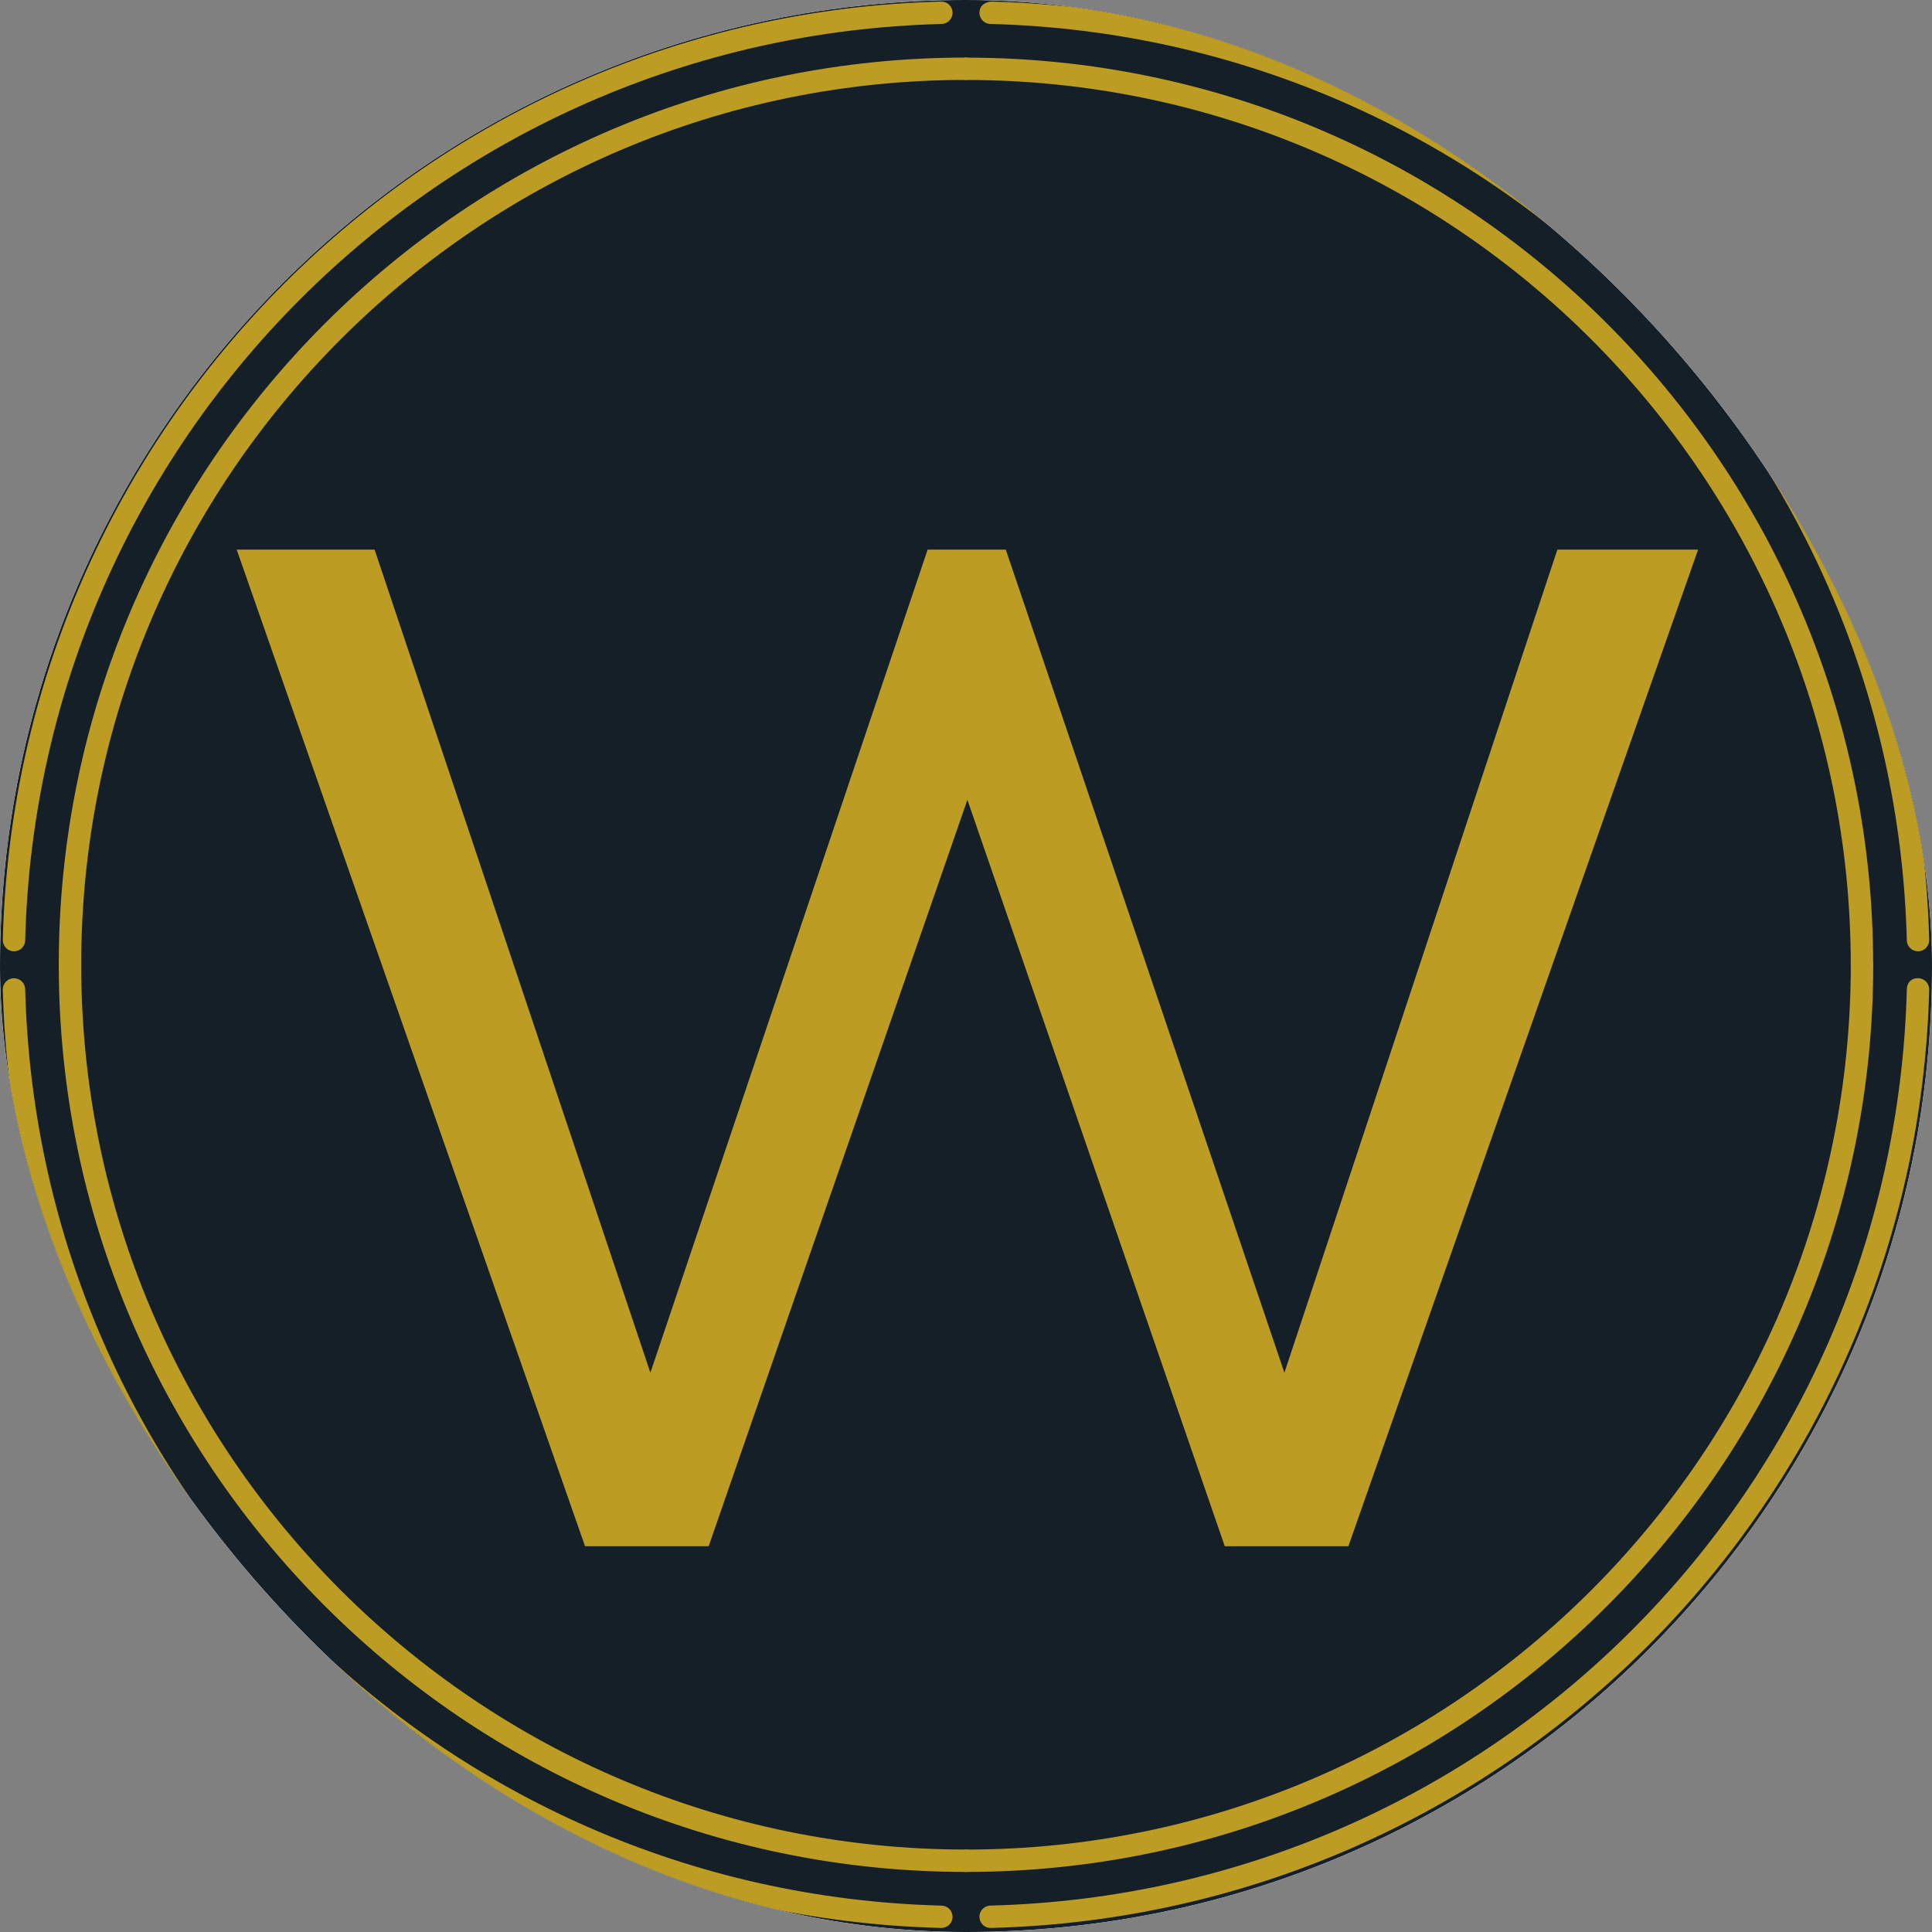 <svg height="1000" width="1000" xmlns:xlink="http://www.w3.org/1999/xlink" version="1.1" xmlns="http://www.w3.org/2000/svg"><rect width="100%" height="100%" fill="#808080" stroke="none"/><g clip-path="url(#SvgjsClipPath1044)"><rect fill="#ffffff" height="1000" width="1000"></rect><g transform="matrix(2,0,0,2,0,0)"><svg height="500" width="500" xmlns:xlink="http://www.w3.org/1999/xlink" version="1.1" xmlns="http://www.w3.org/2000/svg"><svg version="1.0" preserveAspectRatio="xMidYMid meet" height="500" viewBox="0 0 375 375" zoomAndPan="magnify" width="500" xmlns:xlink="http://www.w3.org/1999/xlink" xmlns="http://www.w3.org/2000/svg"><defs><g></g><clipPath id="eb51eee74b"><path clip-rule="nonzero" d="M 0 189 L 185 189 L 185 374.25 L 0 374.25 Z M 0 189"></path></clipPath><clipPath id="f9979e7600"><path clip-rule="nonzero" d="M 190 189 L 375 189 L 375 374.25 L 190 374.25 Z M 190 189"></path></clipPath><clipPath id="365ee33718"><path clip-rule="nonzero" d="M 0 249 L 126 249 L 126 374.25 L 0 374.25 Z M 0 249"></path></clipPath><clipPath id="cb0abe883b"><path clip-rule="nonzero" d="M 249 249 L 375 249 L 375 374.25 L 249 374.25 Z M 249 249"></path></clipPath><clipPath id="74a2953a92"><path clip-rule="nonzero" d="M 0 277 L 98 277 L 98 374.25 L 0 374.25 Z M 0 277"></path></clipPath><clipPath id="48cbb339cf"><path clip-rule="nonzero" d="M 277 277 L 375 277 L 375 374.25 L 277 374.25 Z M 277 277"></path></clipPath><clipPath id="80d94dbf9c"><path clip-rule="nonzero" d="M 0 299 L 75 299 L 75 374.25 L 0 374.25 Z M 0 299"></path></clipPath><clipPath id="3a2fab3687"><path clip-rule="nonzero" d="M 300 299 L 375 299 L 375 374.25 L 300 374.25 Z M 300 299"></path></clipPath><clipPath id="dba9b1bd79"><path clip-rule="nonzero" d="M 0 319 L 56 319 L 56 374.25 L 0 374.25 Z M 0 319"></path></clipPath><clipPath id="36036db9d1"><path clip-rule="nonzero" d="M 319 319 L 375 319 L 375 374.25 L 319 374.25 Z M 319 319"></path></clipPath><clipPath id="b8f30f5a87"><path clip-rule="nonzero" d="M 0 337 L 38 337 L 38 374.25 L 0 374.25 Z M 0 337"></path></clipPath><clipPath id="8943bf9e01"><path clip-rule="nonzero" d="M 337 337 L 375 337 L 375 374.25 L 337 374.25 Z M 337 337"></path></clipPath><clipPath id="66f0781acb"><path clip-rule="nonzero" d="M 0 353 L 21 353 L 21 374.25 L 0 374.25 Z M 0 353"></path></clipPath><clipPath id="7533d0bfa7"><path clip-rule="nonzero" d="M 354 353 L 375 353 L 375 374.25 L 354 374.25 Z M 354 353"></path></clipPath><clipPath id="SvgjsClipPath1044"><rect ry="500" rx="500" y="0" x="0" height="1000" width="1000"></rect></clipPath></defs><rect fill-opacity="1" height="450" y="-37.5" fill="#ffffff" width="450" x="-37.5"></rect><rect fill-opacity="1" height="450" y="-37.5" fill="#151f28" width="450" x="-37.5"></rect><path fill-rule="nonzero" fill-opacity="1" d="M 361.406 189.434 C 360.203 189.434 359.23 188.461 359.23 187.266 C 359.23 92.566 282.191 15.523 187.492 15.523 C 186.289 15.523 185.316 14.555 185.316 13.355 C 185.316 12.16 186.289 11.188 187.492 11.188 C 284.59 11.188 363.578 90.18 363.578 187.273 C 363.586 188.453 362.613 189.434 361.406 189.434 Z M 361.406 189.434" fill="#bc9c22"></path><path fill-rule="nonzero" fill-opacity="1" d="M 13.586 189.434 C 12.379 189.434 11.406 188.461 11.406 187.266 C 11.406 90.168 90.402 11.172 187.5 11.172 C 188.703 11.172 189.676 12.145 189.676 13.34 C 189.676 14.539 188.703 15.512 187.5 15.512 C 92.801 15.516 15.762 92.559 15.762 187.258 C 15.762 188.453 14.789 189.434 13.586 189.434 Z M 13.586 189.434" fill="#bc9c22"></path><path fill-rule="nonzero" fill-opacity="1" d="M 187.5 363.34 C 90.402 363.34 11.406 284.348 11.406 187.258 C 11.406 186.059 12.379 185.09 13.586 185.09 C 14.789 185.09 15.762 186.059 15.762 187.258 C 15.762 281.953 92.801 358.996 187.5 358.996 C 188.703 358.996 189.676 359.969 189.676 361.164 C 189.676 362.363 188.703 363.34 187.5 363.34 Z M 187.5 363.34" fill="#bc9c22"></path><path fill-rule="nonzero" fill-opacity="1" d="M 187.5 363.34 C 186.297 363.34 185.324 362.371 185.324 361.172 C 185.324 359.977 186.297 359.004 187.5 359.004 C 282.199 359.004 359.238 281.961 359.238 187.266 C 359.238 186.066 360.211 185.098 361.414 185.098 C 362.621 185.098 363.594 186.066 363.594 187.266 C 363.586 284.348 284.59 363.34 187.5 363.34 Z M 187.5 363.34" fill="#bc9c22"></path><path fill-rule="nonzero" fill-opacity="1" d="M 372.281 184.648 C 371.109 184.648 370.137 183.711 370.113 182.531 C 367.613 85.273 289.473 7.141 192.227 4.652 C 191.031 4.621 190.078 3.621 190.109 2.422 C 190.141 1.227 190.934 0.473 192.34 0.305 C 291.906 2.848 371.898 82.852 374.457 182.418 C 374.488 183.613 373.539 184.617 372.34 184.648 C 372.32 184.648 372.297 184.648 372.281 184.648 Z M 372.281 184.648" fill="#bc9c22"></path><path fill-rule="nonzero" fill-opacity="1" d="M 2.719 184.648 C 2.703 184.648 2.68 184.648 2.66 184.648 C 1.461 184.617 0.512 183.613 0.543 182.418 C 3.102 82.852 83.094 2.855 182.66 0.305 C 182.684 0.305 182.699 0.305 182.723 0.305 C 183.895 0.305 184.867 1.242 184.891 2.422 C 184.922 3.621 183.969 4.621 182.773 4.652 C 85.527 7.141 7.387 85.273 4.887 182.539 C 4.863 183.719 3.891 184.648 2.719 184.648 Z M 2.719 184.648" fill="#bc9c22"></path><g clip-path="url(#eb51eee74b)"><path fill-rule="nonzero" fill-opacity="1" d="M 182.715 374.215 C 182.699 374.215 182.676 374.215 182.652 374.215 C 83.094 371.656 3.102 291.66 0.543 192.102 C 0.512 190.906 1.461 189.906 2.66 189.875 C 2.68 189.875 2.695 189.875 2.719 189.875 C 3.891 189.875 4.863 190.809 4.887 191.992 C 7.387 289.238 85.52 367.379 182.773 369.879 C 183.969 369.906 184.922 370.91 184.891 372.105 C 184.859 373.281 183.895 374.215 182.715 374.215 Z M 182.715 374.215" fill="#bc9c22"></path></g><g clip-path="url(#f9979e7600)"><path fill-rule="nonzero" fill-opacity="1" d="M 192.277 374.215 C 191.105 374.215 190.133 373.281 190.109 372.098 C 190.078 370.902 191.031 369.898 192.227 369.871 C 289.48 367.371 367.613 289.238 370.113 191.984 C 370.145 190.785 370.941 189.828 372.34 189.867 C 373.539 189.898 374.488 190.898 374.457 192.094 C 371.898 291.66 291.906 371.656 192.34 374.215 C 192.316 374.215 192.301 374.215 192.277 374.215 Z M 192.277 374.215" fill="#bc9c22"></path></g><path fill-rule="nonzero" fill-opacity="1" d="M 372.281 124.91 C 371.383 124.91 370.539 124.348 370.227 123.453 C 351 68.227 306.539 23.766 251.305 4.531 C 250.168 4.137 249.57 2.895 249.965 1.766 C 250.363 0.629 251.605 0.016 252.734 0.426 C 309.211 20.094 354.664 65.547 374.332 122.023 C 374.727 123.152 374.129 124.395 372.992 124.789 C 372.762 124.879 372.52 124.91 372.281 124.91 Z M 372.281 124.91" fill="#bc9c22"></path><path fill-rule="nonzero" fill-opacity="1" d="M 2.719 124.91 C 2.48 124.91 2.238 124.871 2 124.789 C 0.863 124.395 0.266 123.152 0.66 122.023 C 20.328 65.547 65.781 20.094 122.258 0.426 C 123.395 0.023 124.629 0.629 125.027 1.766 C 125.422 2.895 124.824 4.137 123.688 4.531 C 68.461 23.766 24 68.227 4.766 123.453 C 4.453 124.348 3.617 124.91 2.719 124.91 Z M 2.719 124.91" fill="#bc9c22"></path><g clip-path="url(#365ee33718)"><path fill-rule="nonzero" fill-opacity="1" d="M 122.977 374.215 C 122.738 374.215 122.5 374.176 122.258 374.094 C 65.789 354.426 20.328 308.973 0.66 252.496 C 0.266 251.367 0.863 250.129 2 249.73 C 3.137 249.32 4.371 249.934 4.766 251.07 C 24 306.297 68.461 350.754 123.688 369.988 C 124.824 370.387 125.422 371.629 125.027 372.758 C 124.719 373.652 123.875 374.215 122.977 374.215 Z M 122.977 374.215" fill="#bc9c22"></path></g><g clip-path="url(#cb0abe883b)"><path fill-rule="nonzero" fill-opacity="1" d="M 252.023 374.215 C 251.125 374.215 250.281 373.652 249.965 372.758 C 249.57 371.629 250.168 370.387 251.305 369.988 C 306.539 350.754 350.992 306.297 370.234 251.07 C 370.629 249.934 371.871 249.32 373 249.73 C 374.137 250.129 374.734 251.367 374.34 252.496 C 354.672 308.973 309.211 354.434 252.742 374.094 C 252.5 374.176 252.254 374.215 252.023 374.215 Z M 252.023 374.215" fill="#bc9c22"></path></g><path fill-rule="nonzero" fill-opacity="1" d="M 372.289 96.957 C 371.488 96.957 370.719 96.523 370.344 95.762 C 350.691 56.5 318.258 24.066 279.004 4.426 C 277.93 3.891 277.492 2.578 278.031 1.512 C 278.562 0.434 279.879 0.016 280.949 0.539 C 321.031 20.602 354.16 53.73 374.227 93.816 C 374.766 94.891 374.332 96.195 373.254 96.73 C 372.945 96.883 372.609 96.957 372.289 96.957 Z M 372.289 96.957" fill="#bc9c22"></path><path fill-rule="nonzero" fill-opacity="1" d="M 2.711 96.957 C 2.391 96.957 2.055 96.883 1.738 96.73 C 0.66 96.195 0.227 94.887 0.766 93.816 C 20.832 53.73 53.961 20.602 94.043 0.539 C 95.121 0.016 96.43 0.434 96.961 1.512 C 97.5 2.586 97.066 3.891 95.988 4.426 C 56.742 24.066 24.309 56.5 4.664 95.754 C 4.281 96.516 3.512 96.957 2.711 96.957 Z M 2.711 96.957" fill="#bc9c22"></path><g clip-path="url(#74a2953a92)"><path fill-rule="nonzero" fill-opacity="1" d="M 95.016 374.215 C 94.695 374.215 94.359 374.141 94.043 373.992 C 53.961 353.926 20.832 320.797 0.766 280.715 C 0.227 279.637 0.66 278.336 1.738 277.797 C 2.816 277.273 4.125 277.691 4.656 278.77 C 24.301 318.023 56.742 350.457 95.988 370.094 C 97.066 370.633 97.5 371.941 96.961 373.012 C 96.586 373.781 95.816 374.215 95.016 374.215 Z M 95.016 374.215" fill="#bc9c22"></path></g><g clip-path="url(#48cbb339cf)"><path fill-rule="nonzero" fill-opacity="1" d="M 279.984 374.215 C 279.184 374.215 278.414 373.781 278.039 373.02 C 277.5 371.941 277.934 370.641 279.012 370.102 C 318.266 350.457 350.699 318.023 370.344 278.777 C 370.883 277.699 372.191 277.281 373.262 277.805 C 374.34 278.344 374.773 279.652 374.234 280.723 C 354.168 320.805 321.039 353.934 280.957 373.996 C 280.641 374.141 280.305 374.215 279.984 374.215 Z M 279.984 374.215" fill="#bc9c22"></path></g><path fill-rule="nonzero" fill-opacity="1" d="M 372.289 74.605 C 371.562 74.605 370.852 74.246 370.441 73.578 C 353.055 45.648 329.102 21.703 301.184 4.324 C 300.16 3.688 299.855 2.348 300.488 1.332 C 301.125 0.32 302.465 -0.008 303.48 0.637 C 331.965 18.359 356.391 42.797 374.137 71.285 C 374.773 72.301 374.457 73.641 373.441 74.273 C 373.074 74.508 372.68 74.605 372.289 74.605 Z M 372.289 74.605" fill="#bc9c22"></path><path fill-rule="nonzero" fill-opacity="1" d="M 2.711 74.605 C 2.32 74.605 1.918 74.5 1.566 74.273 C 0.543 73.641 0.234 72.301 0.871 71.285 C 18.617 42.789 43.051 18.359 71.527 0.637 C 72.551 -0.008 73.891 0.32 74.52 1.332 C 75.152 2.348 74.84 3.688 73.82 4.324 C 45.906 21.703 21.953 45.656 4.566 73.578 C 4.152 74.246 3.445 74.605 2.711 74.605 Z M 2.711 74.605" fill="#bc9c22"></path><g clip-path="url(#80d94dbf9c)"><path fill-rule="nonzero" fill-opacity="1" d="M 72.672 374.215 C 72.281 374.215 71.879 374.109 71.527 373.887 C 43.043 356.148 18.609 331.723 0.871 303.238 C 0.234 302.223 0.551 300.883 1.566 300.246 C 2.582 299.598 3.922 299.926 4.559 300.941 C 21.945 328.859 45.891 352.812 73.816 370.199 C 74.84 370.836 75.145 372.172 74.512 373.191 C 74.105 373.848 73.395 374.215 72.672 374.215 Z M 72.672 374.215" fill="#bc9c22"></path></g><g clip-path="url(#3a2fab3687)"><path fill-rule="nonzero" fill-opacity="1" d="M 302.328 374.215 C 301.605 374.215 300.895 373.855 300.48 373.191 C 299.848 372.172 300.16 370.836 301.18 370.199 C 329.102 352.805 353.055 328.859 370.434 300.941 C 371.07 299.926 372.41 299.598 373.426 300.246 C 374.449 300.883 374.758 302.223 374.121 303.238 C 356.383 331.723 331.949 356.148 303.465 373.887 C 303.113 374.109 302.719 374.215 302.328 374.215 Z M 302.328 374.215" fill="#bc9c22"></path></g><path fill-rule="nonzero" fill-opacity="1" d="M 372.289 55.219 C 371.617 55.219 370.949 54.906 370.523 54.324 C 356.539 35.066 339.691 18.219 320.441 4.238 C 319.469 3.531 319.262 2.176 319.965 1.203 C 320.668 0.238 322.027 0.008 323 0.727 C 342.613 14.973 359.793 32.148 374.047 51.773 C 374.75 52.746 374.531 54.105 373.566 54.809 C 373.172 55.086 372.73 55.219 372.289 55.219 Z M 372.289 55.219" fill="#bc9c22"></path><path fill-rule="nonzero" fill-opacity="1" d="M 2.711 55.219 C 2.27 55.219 1.82 55.094 1.434 54.809 C 0.461 54.098 0.25 52.746 0.953 51.773 C 15.215 32.148 32.387 14.973 52.008 0.719 C 52.98 0 54.34 0.23 55.043 1.195 C 55.746 2.168 55.531 3.531 54.566 4.234 C 35.309 18.219 18.461 35.074 4.477 54.324 C 4.051 54.906 3.383 55.219 2.711 55.219 Z M 2.711 55.219" fill="#bc9c22"></path><g clip-path="url(#dba9b1bd79)"><path fill-rule="nonzero" fill-opacity="1" d="M 53.277 374.215 C 52.84 374.215 52.391 374.086 52 373.805 C 32.387 359.559 15.207 342.379 0.953 322.758 C 0.25 321.785 0.469 320.422 1.434 319.719 C 2.402 319.012 3.766 319.234 4.469 320.199 C 18.453 339.457 35.301 356.305 54.551 370.281 C 55.523 370.992 55.73 372.344 55.027 373.316 C 54.617 373.902 53.953 374.215 53.277 374.215 Z M 53.277 374.215" fill="#bc9c22"></path></g><g clip-path="url(#36036db9d1)"><path fill-rule="nonzero" fill-opacity="1" d="M 321.723 374.215 C 321.047 374.215 320.383 373.902 319.957 373.316 C 319.254 372.344 319.469 370.984 320.434 370.281 C 339.684 356.297 356.539 339.449 370.516 320.199 C 371.219 319.234 372.582 319.012 373.555 319.719 C 374.523 320.43 374.734 321.785 374.031 322.758 C 359.777 342.379 342.602 359.559 322.984 373.805 C 322.609 374.082 322.16 374.215 321.723 374.215 Z M 321.723 374.215" fill="#bc9c22"></path></g><path fill-rule="nonzero" fill-opacity="1" d="M 372.281 37.391 C 371.652 37.391 371.031 37.121 370.598 36.598 C 360.883 24.781 349.973 13.863 338.156 4.156 C 337.23 3.395 337.098 2.027 337.859 1.098 C 338.621 0.18 339.996 0.043 340.918 0.801 C 352.949 10.688 364.062 21.801 373.957 33.84 C 374.719 34.766 374.586 36.137 373.656 36.898 C 373.262 37.227 372.77 37.391 372.281 37.391 Z M 372.281 37.391" fill="#bc9c22"></path><path fill-rule="nonzero" fill-opacity="1" d="M 2.719 37.391 C 2.23 37.391 1.746 37.234 1.336 36.898 C 0.406 36.137 0.273 34.766 1.035 33.84 C 10.93 21.801 22.051 10.688 34.074 0.801 C 35.004 0.039 36.371 0.18 37.133 1.098 C 37.895 2.027 37.762 3.395 36.836 4.156 C 25.027 13.863 14.109 24.781 4.395 36.598 C 3.969 37.113 3.348 37.391 2.719 37.391 Z M 2.719 37.391" fill="#bc9c22"></path><g clip-path="url(#b8f30f5a87)"><path fill-rule="nonzero" fill-opacity="1" d="M 35.457 374.215 C 34.973 374.215 34.484 374.059 34.074 373.723 C 22.043 363.836 10.93 352.723 1.035 340.684 C 0.273 339.754 0.406 338.387 1.336 337.625 C 2.262 336.859 3.629 336.988 4.395 337.922 C 14.109 349.738 25.02 360.656 36.836 370.363 C 37.762 371.125 37.895 372.496 37.133 373.422 C 36.707 373.945 36.086 374.215 35.457 374.215 Z M 35.457 374.215" fill="#bc9c22"></path></g><g clip-path="url(#8943bf9e01)"><path fill-rule="nonzero" fill-opacity="1" d="M 339.543 374.215 C 338.914 374.215 338.293 373.945 337.859 373.422 C 337.098 372.496 337.23 371.125 338.156 370.363 C 349.973 360.656 360.883 349.738 370.598 337.922 C 371.363 337.004 372.738 336.859 373.656 337.625 C 374.586 338.387 374.719 339.754 373.957 340.684 C 364.062 352.715 352.949 363.836 340.918 373.723 C 340.52 374.059 340.027 374.215 339.543 374.215 Z M 339.543 374.215" fill="#bc9c22"></path></g><path fill-rule="nonzero" fill-opacity="1" d="M 372.281 20.738 C 371.691 20.738 371.109 20.5 370.68 20.027 C 365.641 14.516 360.27 9.152 354.73 4.082 C 353.848 3.27 353.781 1.891 354.594 1.008 C 355.41 0.121 356.785 0.066 357.668 0.867 C 363.309 6.027 368.766 11.488 373.891 17.094 C 374.703 17.977 374.637 19.355 373.754 20.168 C 373.328 20.551 372.805 20.738 372.281 20.738 Z M 372.281 20.738" fill="#bc9c22"></path><path fill-rule="nonzero" fill-opacity="1" d="M 2.719 20.738 C 2.195 20.738 1.672 20.551 1.254 20.168 C 0.371 19.355 0.305 17.977 1.117 17.094 C 6.25 11.488 11.699 6.027 17.34 0.867 C 18.227 0.066 19.605 0.121 20.41 1.008 C 21.227 1.891 21.16 3.27 20.277 4.082 C 14.727 9.152 9.367 14.523 4.32 20.027 C 3.891 20.5 3.309 20.738 2.719 20.738 Z M 2.719 20.738" fill="#bc9c22"></path><g clip-path="url(#66f0781acb)"><path fill-rule="nonzero" fill-opacity="1" d="M 18.805 374.215 C 18.281 374.215 17.758 374.027 17.34 373.645 C 11.73 368.516 6.277 363.059 1.117 357.418 C 0.305 356.535 0.371 355.16 1.254 354.344 C 2.141 353.543 3.52 353.605 4.328 354.488 C 9.395 360.02 14.766 365.391 20.277 370.43 C 21.16 371.246 21.227 372.621 20.41 373.504 C 19.977 373.977 19.395 374.215 18.805 374.215 Z M 18.805 374.215" fill="#bc9c22"></path></g><g clip-path="url(#7533d0bfa7)"><path fill-rule="nonzero" fill-opacity="1" d="M 356.195 374.215 C 355.605 374.215 355.023 373.977 354.594 373.504 C 353.781 372.621 353.848 371.246 354.73 370.43 C 360.242 365.391 365.602 360.02 370.68 354.488 C 371.496 353.605 372.863 353.543 373.754 354.344 C 374.637 355.16 374.703 356.535 373.891 357.418 C 368.73 363.059 363.27 368.516 357.668 373.645 C 357.242 374.027 356.719 374.215 356.195 374.215 Z M 356.195 374.215" fill="#bc9c22"></path></g><g fill-opacity="1" fill="#bc9c22"><g transform="translate(38.489, 299.836)"><g><path d="M 75.062 0.281 L 7.453 -193.156 L 34.219 -193.156 L 87.75 -33.391 L 141.562 -193.156 L 156.734 -193.156 L 210.812 -33.391 L 263.797 -193.156 L 291.109 -193.156 L 223.234 0.281 L 199.234 0.281 L 149.281 -144.594 L 99.062 0.281 Z M 75.062 0.281"></path></g></g></g></svg></svg></g></g></svg>